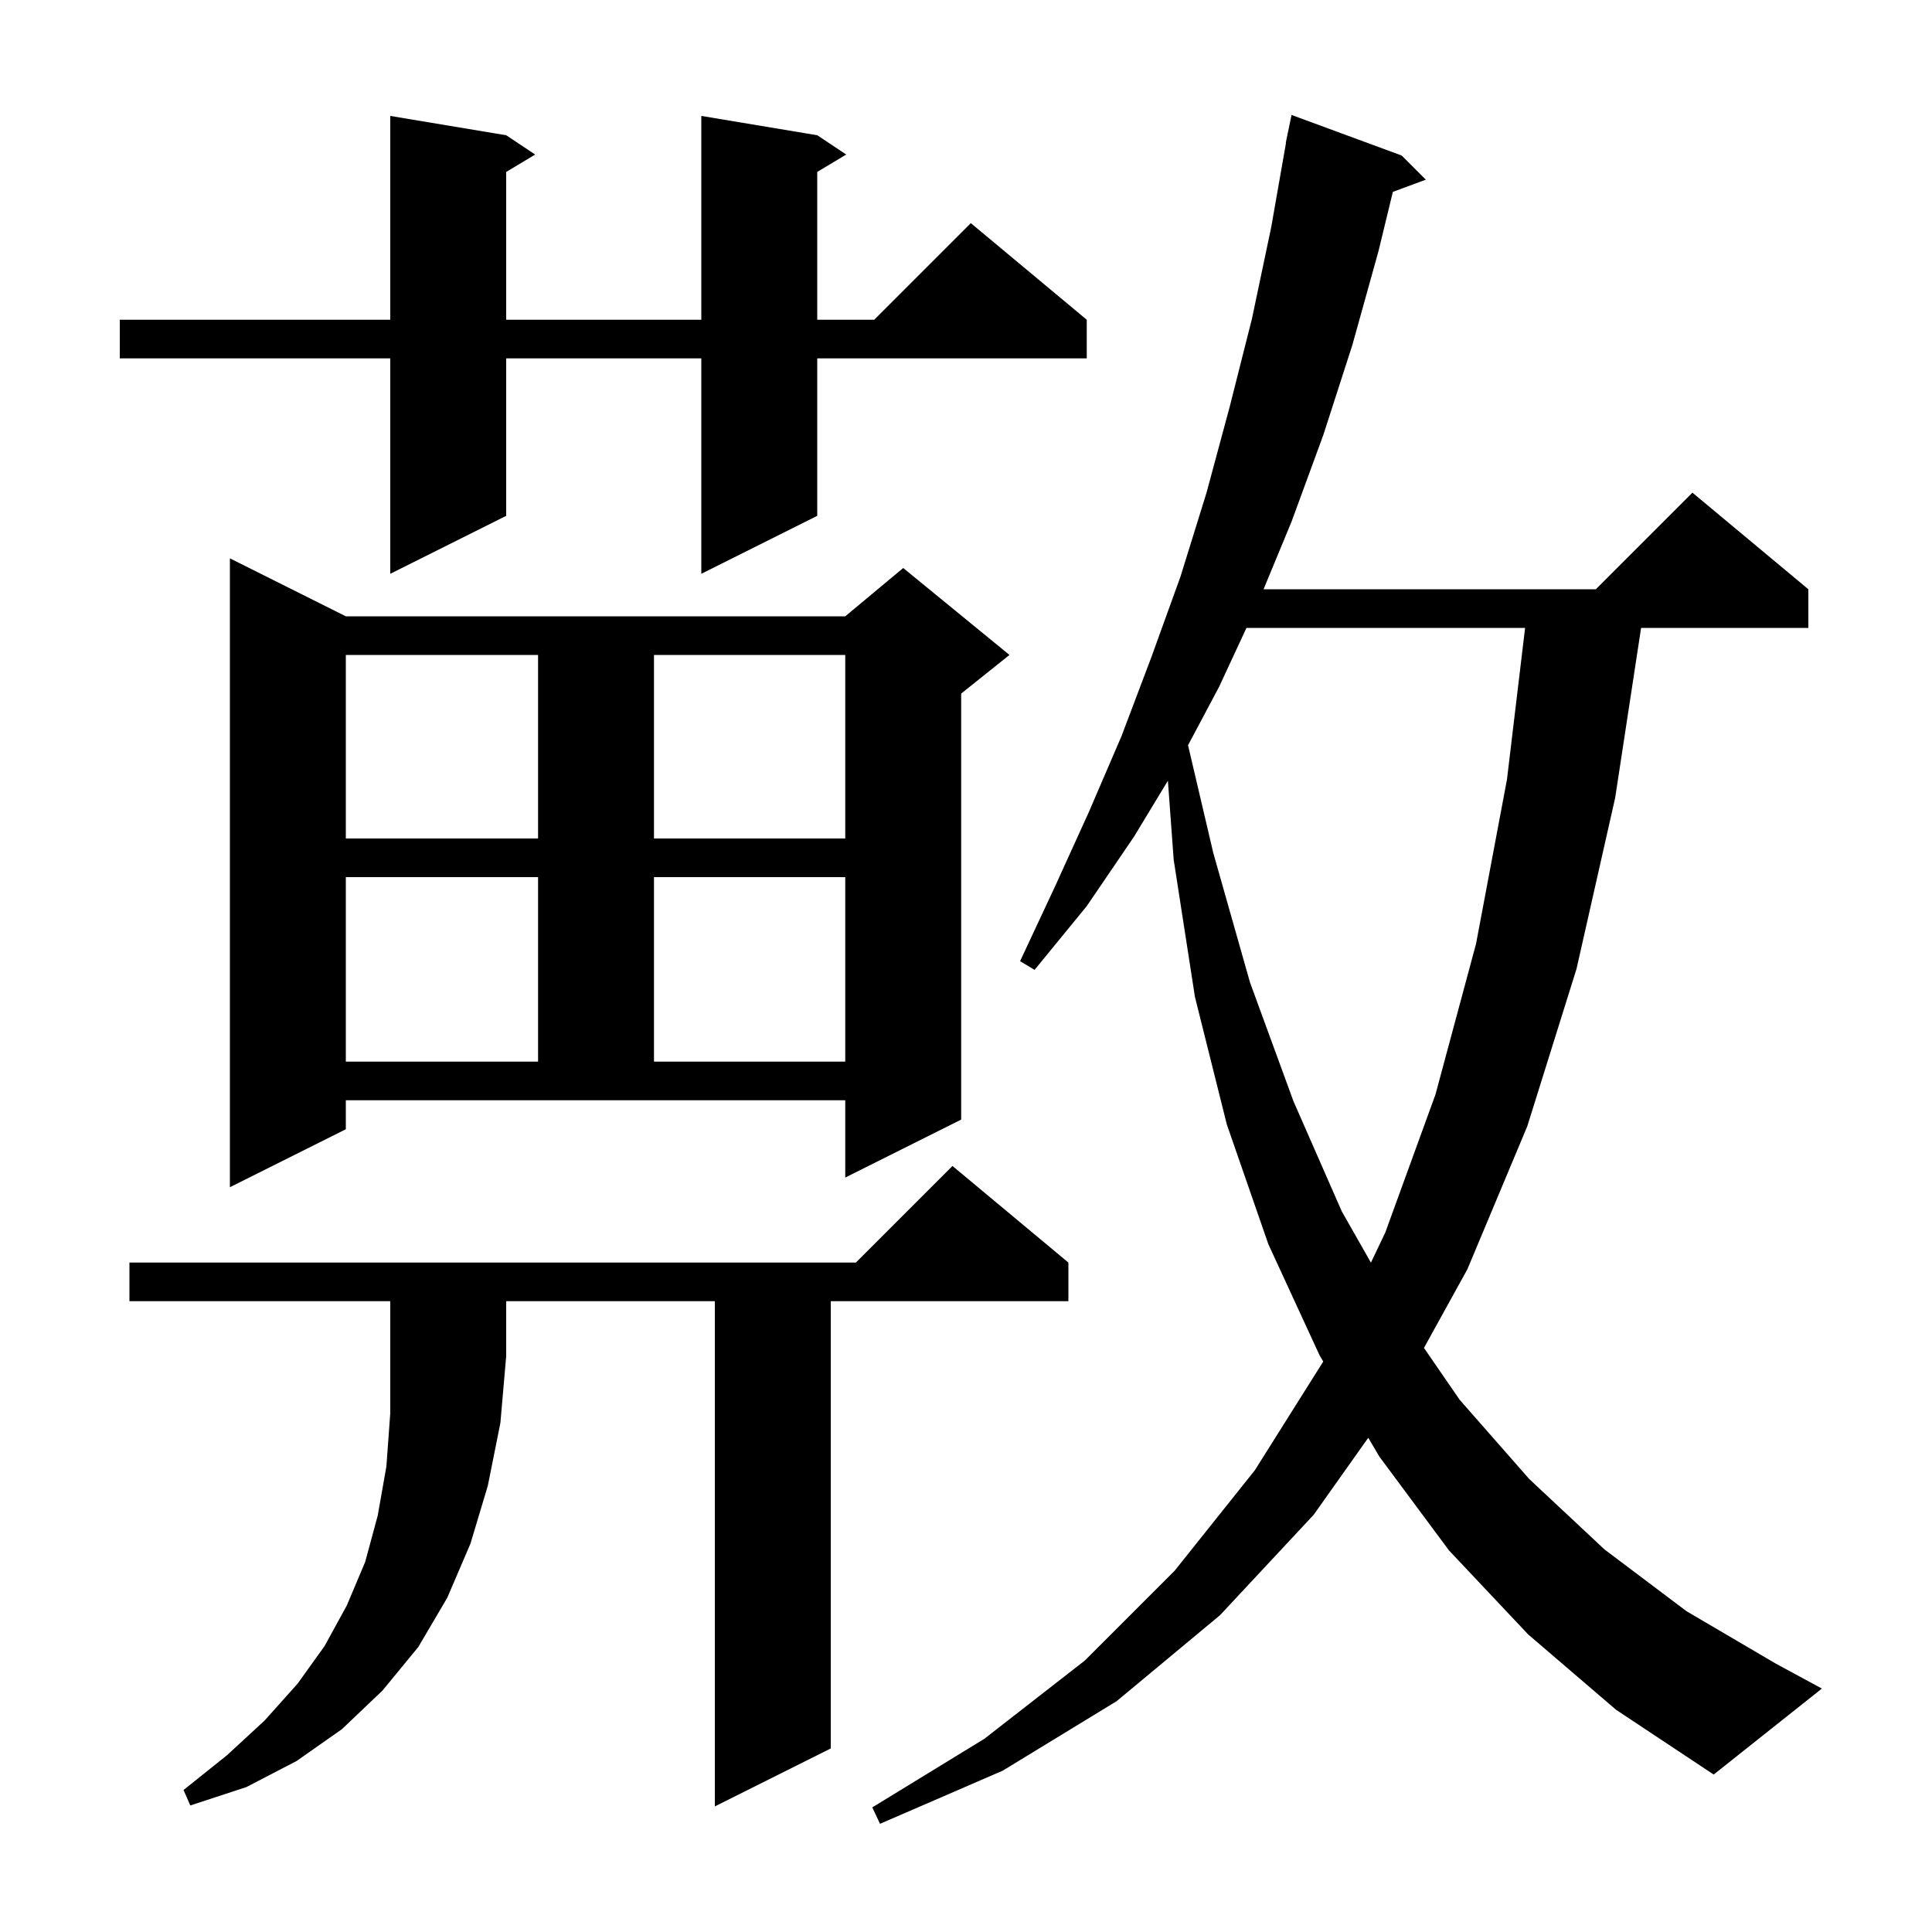 <svg xmlns="http://www.w3.org/2000/svg" xmlns:xlink="http://www.w3.org/1999/xlink" version="1.1" baseProfile="full" viewBox="0 0 200 200" width="200" height="200"><g fill="currentColor"><path d="M 158.2 169.2 L 150.0 160.5 L 142.8 150.8 L 141.641 148.837 L 136.0 156.8 L 126.3 167.2 L 115.6 176.1 L 103.8 183.3 L 91.1 188.8 L 90.3 187.1 L 101.9 180.0 L 112.3 171.9 L 121.6 162.6 L 129.9 152.2 L 136.982 140.947 L 136.6 140.3 L 131.3 128.8 L 127.0 116.4 L 123.7 103.2 L 121.5 89.0 L 120.9 80.817 L 117.4 86.6 L 112.5 93.8 L 107.1 100.4 L 105.6 99.5 L 109.2 91.8 L 112.7 84.1 L 116.1 76.2 L 119.2 68.0 L 122.2 59.7 L 124.9 51.0 L 127.3 42.1 L 129.6 33.0 L 131.6 23.5 L 133.124 14.803 L 133.1 14.8 L 133.262 14.018 L 133.3 13.8 L 133.307 13.801 L 133.7 11.9 L 145.1 16.1 L 147.6 18.6 L 144.188 19.864 L 142.7 26.0 L 140.0 35.7 L 137.0 45.0 L 133.7 54.0 L 130.803 61.0 L 165.2 61.0 L 175.2 51.0 L 187.2 61.0 L 187.2 65.0 L 169.886 65.0 L 167.2 82.6 L 163.2 100.3 L 158.1 116.6 L 151.9 131.4 L 147.408 139.535 L 151.1 144.9 L 158.3 153.1 L 166.1 160.4 L 174.6 166.8 L 183.8 172.2 L 188.6 174.8 L 177.4 183.7 L 167.3 177.0 Z M 13.4 134.7 L 13.4 130.7 L 88.6 130.7 L 98.6 120.7 L 110.6 130.7 L 110.6 134.7 L 86.0 134.7 L 86.0 181.0 L 74.0 187.0 L 74.0 134.7 L 52.4 134.7 L 52.4 140.4 L 51.8 147.3 L 50.5 153.8 L 48.7 159.8 L 46.3 165.4 L 43.3 170.5 L 39.6 175.0 L 35.4 179.0 L 30.7 182.3 L 25.5 185.0 L 19.7 186.9 L 19.0 185.3 L 23.5 181.7 L 27.4 178.1 L 30.8 174.3 L 33.6 170.4 L 35.9 166.2 L 37.8 161.7 L 39.1 156.9 L 40.0 151.8 L 40.4 146.3 L 40.4 134.7 Z M 129.032 65.0 L 126.2 71.1 L 122.985 77.147 L 125.6 88.3 L 129.4 101.7 L 133.9 114.0 L 138.9 125.4 L 141.918 130.707 L 143.4 127.6 L 148.6 113.3 L 152.8 97.7 L 156.0 80.7 L 157.877 65.0 Z M 35.8 116.9 L 23.8 122.9 L 23.8 57.8 L 35.8 63.8 L 87.5 63.8 L 93.5 58.8 L 104.5 67.8 L 99.5 71.8 L 99.5 115.9 L 87.5 121.9 L 87.5 113.9 L 35.8 113.9 Z M 35.8 90.8 L 35.8 109.9 L 55.7 109.9 L 55.7 90.8 Z M 67.7 90.8 L 67.7 109.9 L 87.5 109.9 L 87.5 90.8 Z M 35.8 67.8 L 35.8 86.8 L 55.7 86.8 L 55.7 67.8 Z M 67.7 67.8 L 67.7 86.8 L 87.5 86.8 L 87.5 67.8 Z M 84.6 14.0 L 87.6 16.0 L 84.6 17.8 L 84.6 33.1 L 90.5 33.1 L 100.5 23.1 L 112.5 33.1 L 112.5 37.1 L 84.6 37.1 L 84.6 53.4 L 72.6 59.4 L 72.6 37.1 L 52.4 37.1 L 52.4 53.4 L 40.4 59.4 L 40.4 37.1 L 12.4 37.1 L 12.4 33.1 L 40.4 33.1 L 40.4 12.0 L 52.4 14.0 L 55.4 16.0 L 52.4 17.8 L 52.4 33.1 L 72.6 33.1 L 72.6 12.0 Z "/></g></svg>